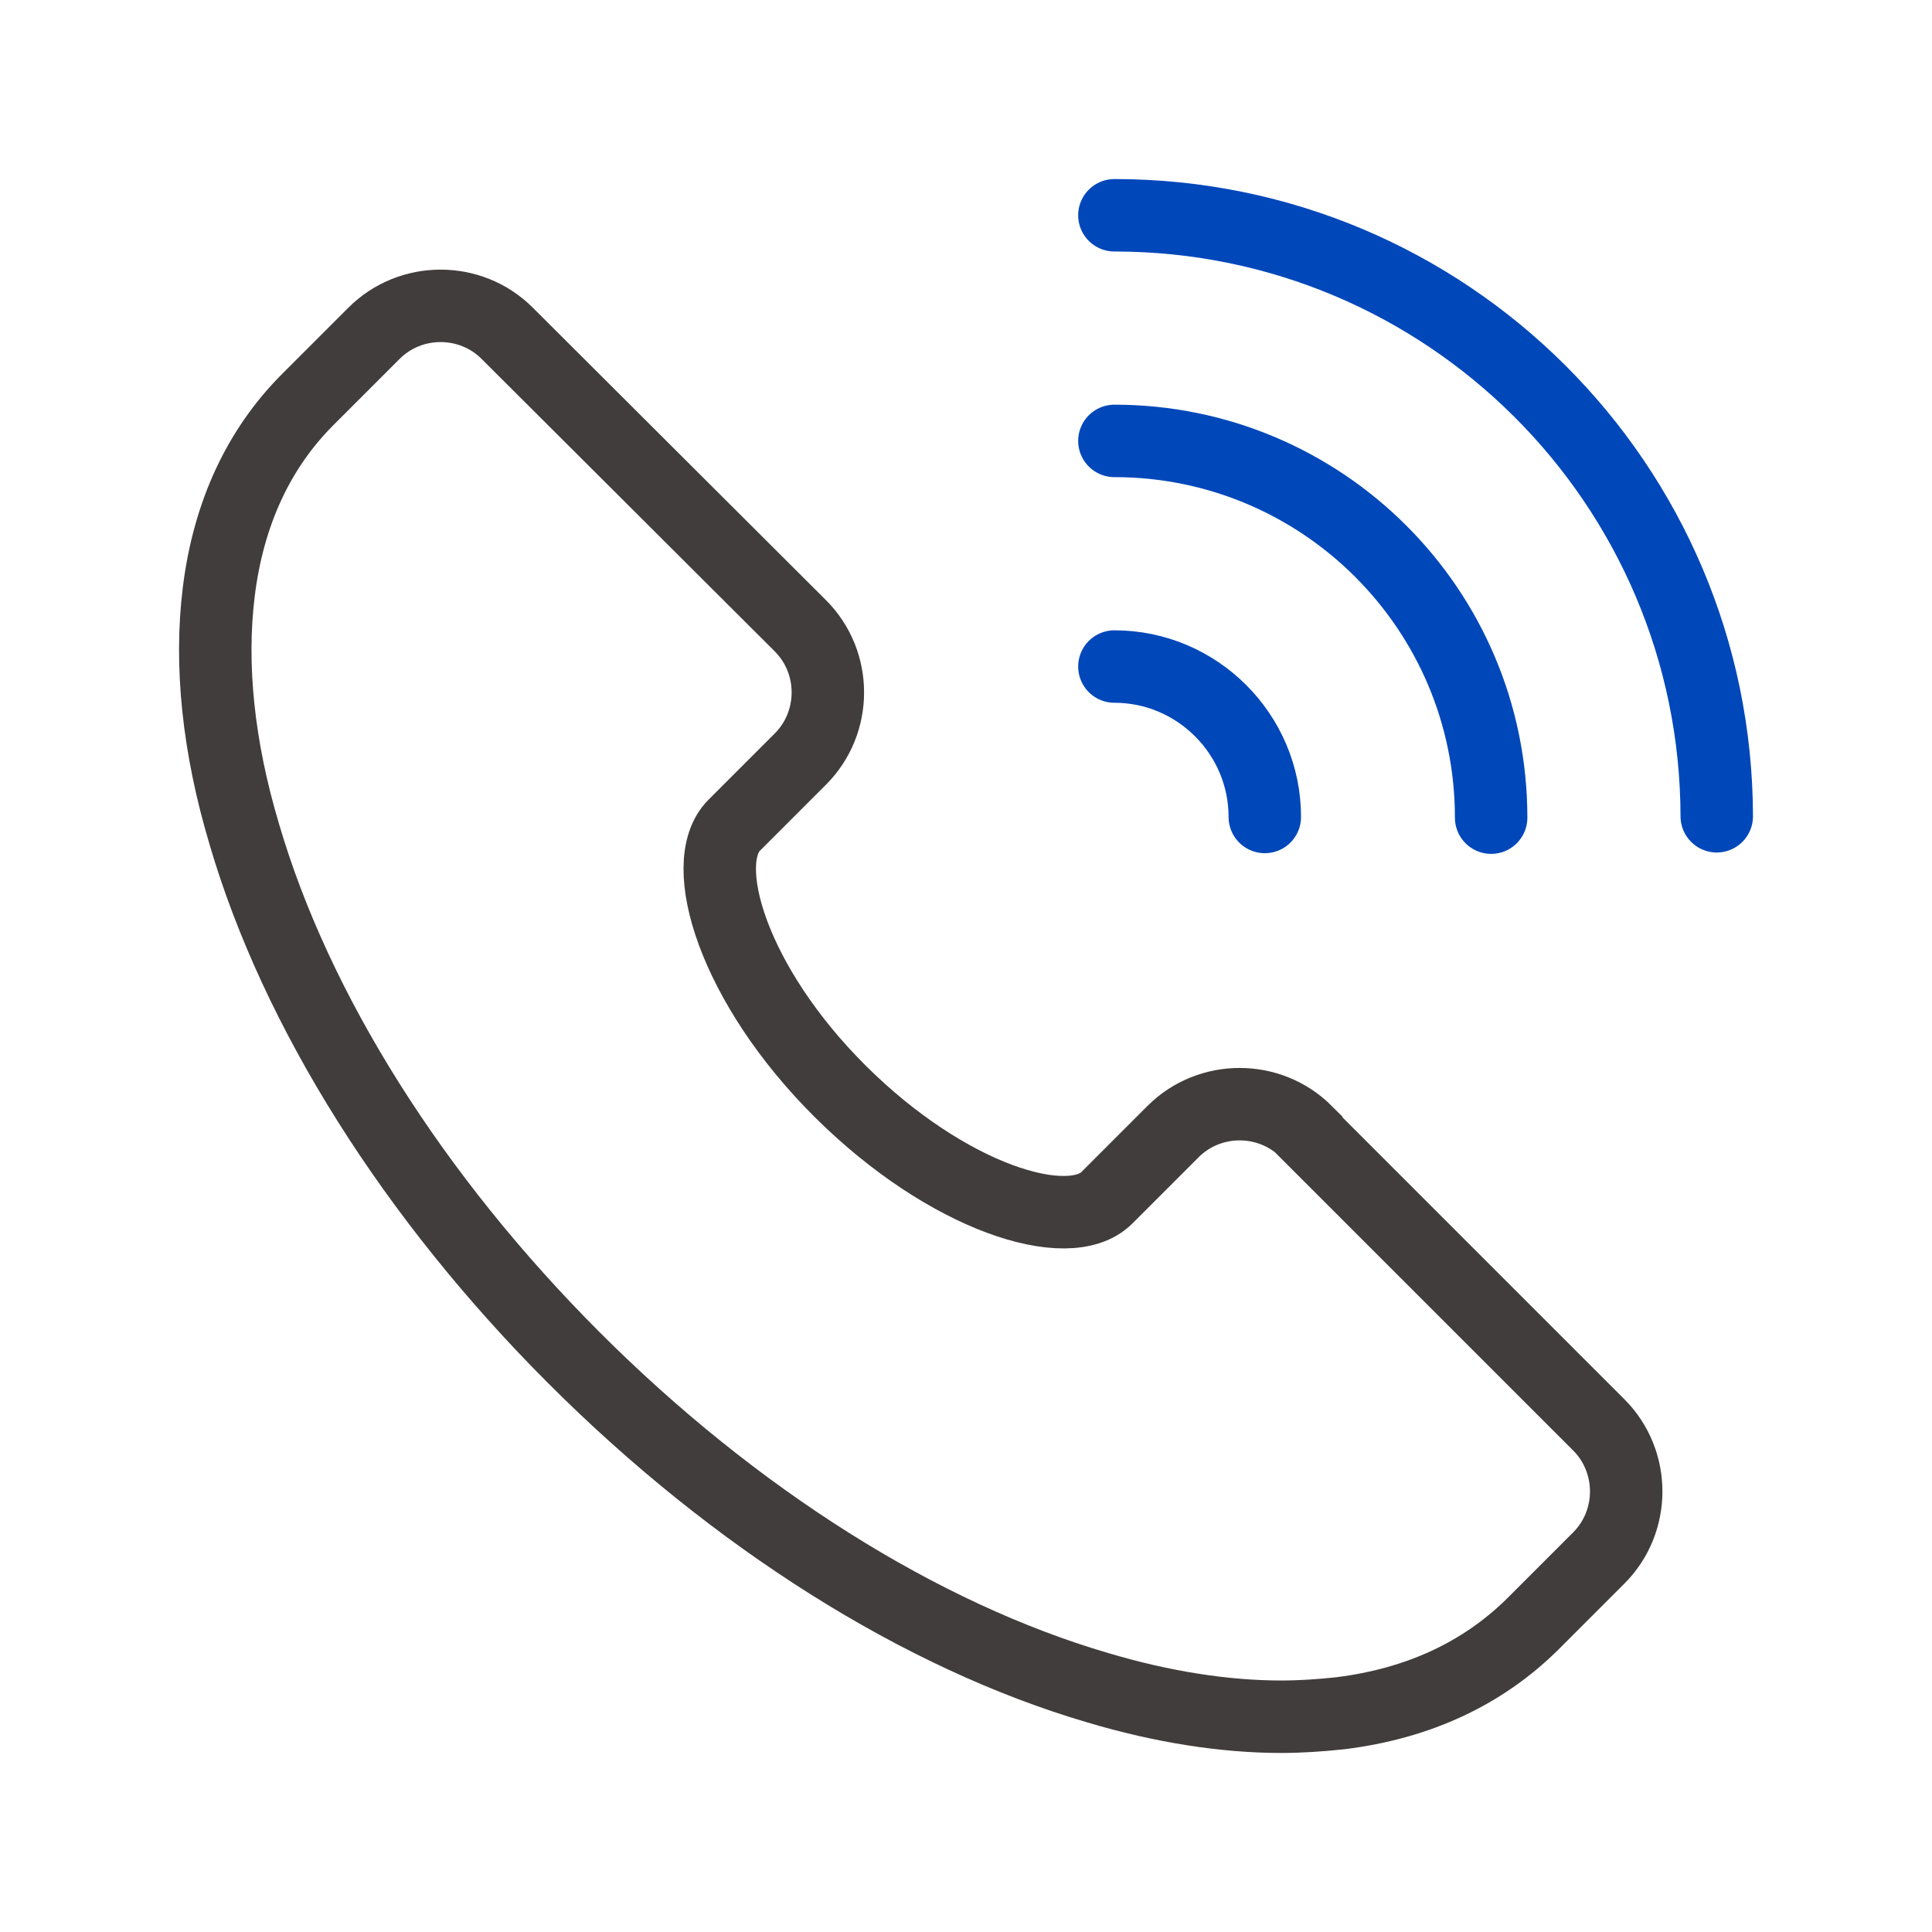 <svg width="80" height="80" viewBox="0 0 80 80" fill="none" xmlns="http://www.w3.org/2000/svg">
<path d="M54.087 46.857C52.573 45.343 50.087 45.343 48.573 46.857L45.83 49.6C44.258 51.172 39.23 49.6 34.801 45.2C30.373 40.8 28.83 35.743 30.401 34.172L33.144 31.429C34.658 29.914 34.658 27.429 33.144 25.914L21.001 13.8C19.487 12.286 17.001 12.286 15.487 13.8L12.744 16.543C10.716 18.571 9.458 21.257 9.058 24.514C8.687 27.514 9.03 30.914 10.116 34.543C12.258 41.857 17.116 49.572 23.773 56.229C30.43 62.886 38.144 67.743 45.458 69.886C48.144 70.686 50.716 71.086 53.058 71.086C53.858 71.086 54.687 71.029 55.487 70.943C58.744 70.543 61.401 69.286 63.458 67.257L66.201 64.514C67.716 63 67.716 60.514 66.201 59L54.087 46.886V46.857Z" stroke="#413D3C" stroke-width="3" stroke-linecap="round"/>
<path d="M46.145 18.257C54.745 18.257 61.745 25.229 61.745 33.857" stroke="#0047BA" stroke-width="3" stroke-linecap="round"/>
<path d="M46.145 27.6C49.573 27.6 52.373 30.4 52.373 33.829" stroke="#0047BA" stroke-width="3" stroke-linecap="round"/>
<path d="M46.145 8.914C59.916 8.914 71.059 20.057 71.087 33.8" stroke="#0047BA" stroke-width="3" stroke-linecap="round"/>
</svg>
